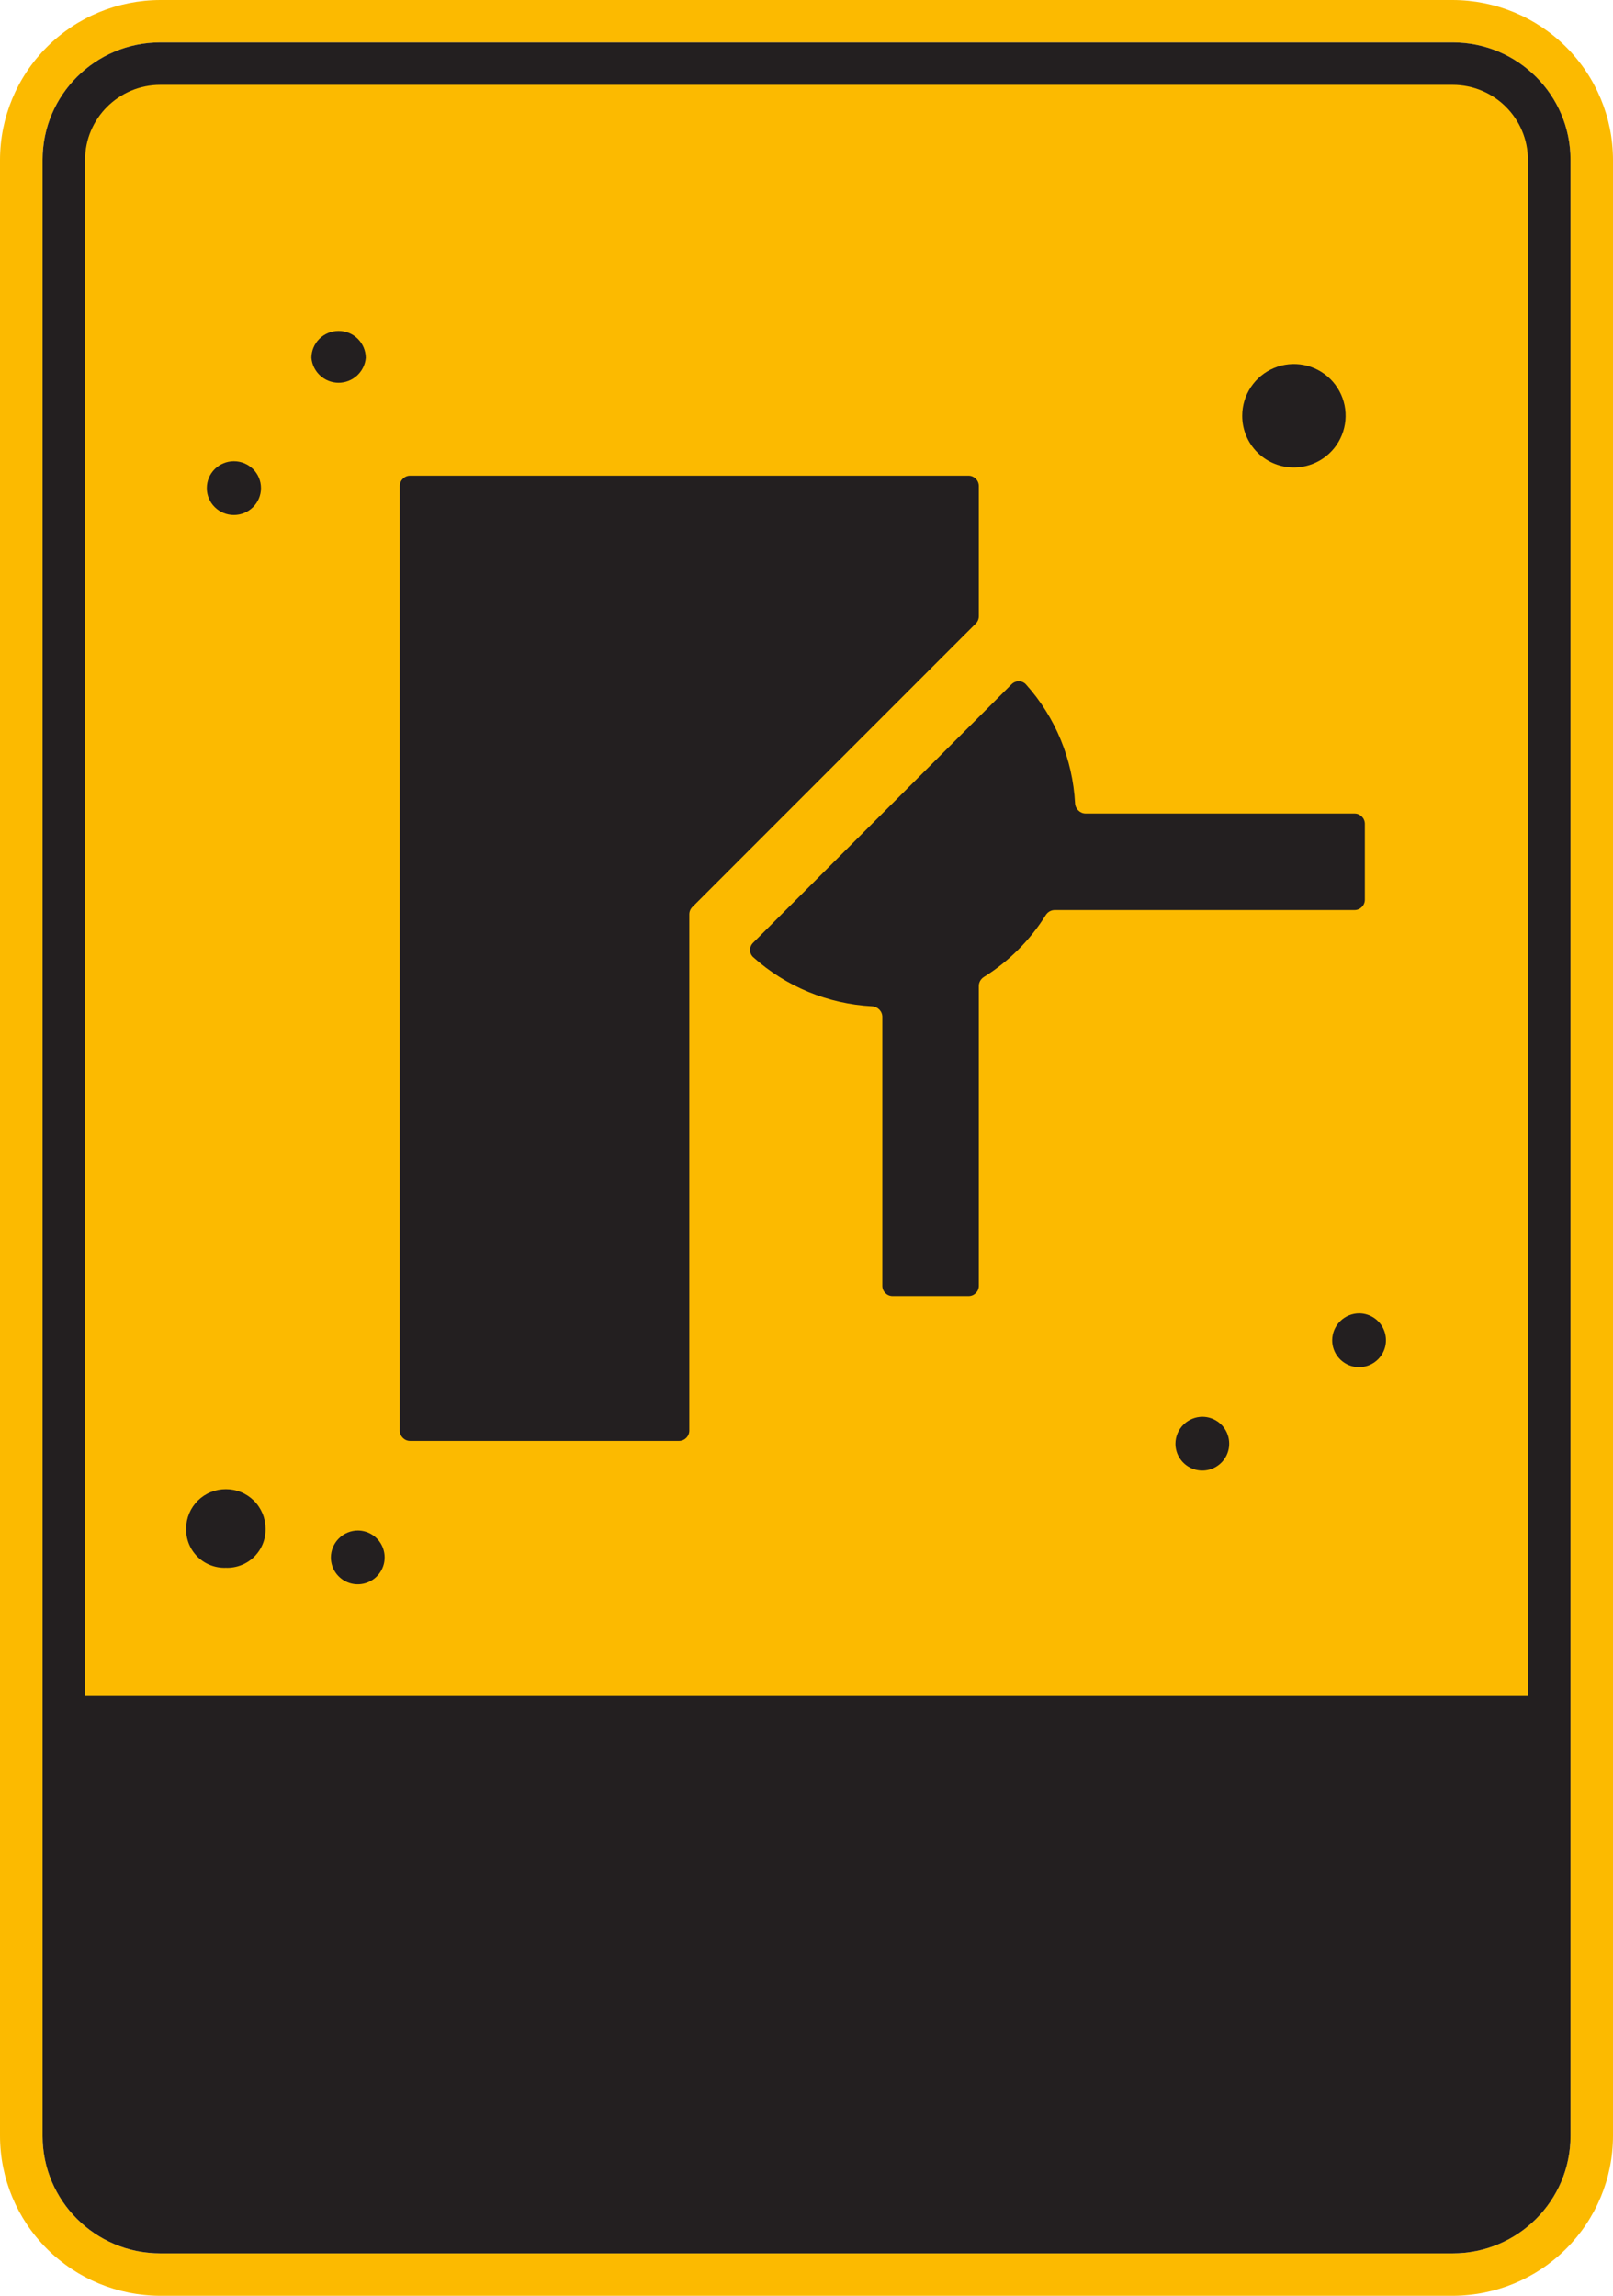 <?xml version="1.0" encoding="UTF-8"?> <svg xmlns="http://www.w3.org/2000/svg" width="78" height="111" viewBox="0 0 78 111" fill="none"> <g clip-path="url(#clip0_70_8306)"> <path d="M70.245 108.948C71.755 108.947 73.204 108.348 74.272 107.283C75.341 106.218 75.942 104.774 75.944 103.268V7.732C75.942 6.225 75.341 4.781 74.273 3.716C73.204 2.65 71.756 2.051 70.245 2.05H7.755C6.245 2.052 4.796 2.651 3.728 3.716C2.66 4.782 2.06 6.226 2.058 7.732V103.268C2.06 104.774 2.66 106.218 3.728 107.283C4.797 108.348 6.245 108.947 7.755 108.948H70.245ZM70.245 111H7.755C5.699 110.998 3.728 110.182 2.274 108.733C0.82 107.283 0.002 105.318 0 103.268V7.732C0.002 5.682 0.82 3.717 2.274 2.267C3.728 0.818 5.699 0.002 7.755 0H70.245C72.301 0.002 74.272 0.818 75.726 2.267C77.18 3.717 77.998 5.682 78 7.732V103.268C77.998 105.318 77.18 107.283 75.726 108.733C74.272 110.182 72.301 110.998 70.245 111Z" fill="#FCBA00"></path> <path d="M70.248 108.948H7.756C4.609 108.948 2.059 106.405 2.059 103.268V7.73C2.059 4.593 4.609 2.05 7.756 2.05H70.248C73.394 2.05 75.945 4.593 75.945 7.73V103.268C75.945 106.405 73.394 108.948 70.248 108.948Z" fill="#231F20"></path> <path d="M70.244 106.899H7.755C5.744 106.899 4.113 105.273 4.113 103.268V7.732C4.113 5.727 5.744 4.102 7.755 4.102H70.244C72.255 4.102 73.886 5.727 73.886 7.732V103.268C73.886 105.273 72.255 106.899 70.244 106.899Z" fill="#FCBA00"></path> <path d="M2.789 82H74.795V103.663C74.795 104.993 74.265 106.269 73.322 107.209C72.378 108.15 71.098 108.678 69.764 108.678H7.82C6.486 108.678 5.206 108.15 4.263 107.209C3.319 106.269 2.789 104.993 2.789 103.663V82Z" fill="#231F20"></path> <g clip-path="url(#clip1_70_8306)"> <path d="M62.6 22.6C63.093 22.594 63.574 22.442 63.981 22.164C64.388 21.886 64.704 21.493 64.888 21.036C65.073 20.579 65.118 20.077 65.019 19.594C64.919 19.111 64.678 18.669 64.328 18.322C63.977 17.975 63.531 17.74 63.047 17.646C62.563 17.552 62.062 17.603 61.607 17.793C61.152 17.983 60.763 18.304 60.49 18.714C60.216 19.125 60.07 19.607 60.07 20.1C60.069 20.431 60.134 20.759 60.261 21.065C60.388 21.371 60.575 21.649 60.81 21.881C61.046 22.114 61.325 22.298 61.633 22.421C61.94 22.544 62.269 22.605 62.6 22.6Z" fill="#231F20"></path> <path d="M16.369 16C16.541 15.999 16.711 16.031 16.871 16.096C17.03 16.16 17.175 16.256 17.298 16.377C17.42 16.497 17.518 16.641 17.585 16.799C17.652 16.958 17.687 17.128 17.689 17.3C17.66 17.629 17.509 17.935 17.265 18.158C17.022 18.381 16.704 18.505 16.374 18.505C16.043 18.505 15.725 18.381 15.482 18.158C15.238 17.935 15.087 17.629 15.059 17.3C15.061 16.954 15.2 16.624 15.446 16.38C15.691 16.137 16.023 16 16.369 16Z" fill="#231F20"></path> <path d="M11.31 24.9C12.034 24.9 12.62 24.318 12.62 23.6C12.62 22.882 12.034 22.3 11.31 22.3C10.586 22.3 10 22.882 10 23.6C10 24.318 10.586 24.9 11.31 24.9Z" fill="#231F20"></path> <path d="M65.74 63.5C65.996 63.504 66.246 63.584 66.457 63.729C66.668 63.874 66.831 64.078 66.927 64.316C67.022 64.554 67.045 64.815 66.993 65.066C66.94 65.317 66.815 65.546 66.632 65.726C66.45 65.906 66.218 66.028 65.966 66.076C65.715 66.125 65.454 66.098 65.218 65.999C64.981 65.9 64.78 65.733 64.638 65.52C64.496 65.307 64.42 65.056 64.42 64.8C64.421 64.628 64.456 64.458 64.523 64.299C64.591 64.141 64.688 63.997 64.811 63.877C64.933 63.756 65.078 63.66 65.238 63.596C65.397 63.531 65.568 63.499 65.74 63.5Z" fill="#231F20"></path> <path d="M58.15 68.5C58.407 68.502 58.657 68.58 58.87 68.724C59.082 68.868 59.247 69.072 59.344 69.309C59.441 69.547 59.465 69.808 59.414 70.06C59.363 70.311 59.238 70.542 59.056 70.723C58.874 70.903 58.642 71.026 58.39 71.076C58.138 71.125 57.877 71.099 57.64 71C57.403 70.901 57.201 70.735 57.059 70.521C56.916 70.308 56.84 70.057 56.84 69.8C56.843 69.454 56.982 69.124 57.227 68.88C57.473 68.637 57.804 68.5 58.15 68.5Z" fill="#231F20"></path> <path d="M19.333 69.167C19.333 69.443 19.557 69.667 19.833 69.667H32.833C33.109 69.667 33.333 69.443 33.333 69.167V44.207C33.333 44.075 33.386 43.947 33.48 43.854L47.187 30.146C47.281 30.053 47.333 29.925 47.333 29.793V23.5C47.333 23.224 47.109 23 46.833 23H19.833C19.557 23 19.333 23.224 19.333 23.5V69.167ZM48.916 33.084C49.112 32.888 49.429 32.887 49.614 33.093C51.037 34.678 51.873 36.707 51.987 38.834C52.001 39.109 52.224 39.333 52.5 39.333H65.5C65.776 39.333 66 39.557 66 39.833V43.5C66 43.776 65.776 44 65.5 44H51.004C50.826 44 50.662 44.095 50.568 44.246C49.812 45.456 48.789 46.479 47.579 47.235C47.428 47.329 47.333 47.493 47.333 47.67V62.167C47.333 62.443 47.109 62.667 46.833 62.667H43.167C42.891 62.667 42.667 62.443 42.667 62.167V49.167C42.667 48.891 42.443 48.668 42.167 48.653C40.041 48.54 38.011 47.703 36.426 46.281C36.221 46.096 36.222 45.778 36.417 45.583L48.916 33.084Z" fill="#231F20"></path> </g> <path d="M17.32 74C17.576 74.004 17.826 74.084 18.037 74.229C18.248 74.374 18.411 74.578 18.507 74.816C18.602 75.054 18.625 75.315 18.573 75.566C18.52 75.817 18.395 76.046 18.212 76.226C18.03 76.406 17.798 76.528 17.546 76.576C17.295 76.625 17.034 76.598 16.798 76.499C16.562 76.4 16.36 76.234 16.218 76.02C16.076 75.807 16 75.556 16 75.3C16.001 75.128 16.037 74.958 16.104 74.799C16.171 74.641 16.268 74.497 16.391 74.377C16.513 74.256 16.659 74.16 16.818 74.096C16.977 74.031 17.148 73.999 17.32 74Z" fill="#231F20"></path> <path d="M10.921 72C10.67 71.999 10.421 72.047 10.189 72.142C9.957 72.236 9.745 72.376 9.567 72.552C9.389 72.729 9.247 72.939 9.15 73.17C9.053 73.401 9.002 73.649 9.001 73.9C8.994 74.153 9.039 74.405 9.133 74.64C9.227 74.875 9.369 75.088 9.549 75.266C9.729 75.445 9.943 75.584 10.179 75.675C10.415 75.767 10.668 75.81 10.921 75.8C11.174 75.81 11.426 75.767 11.662 75.675C11.898 75.584 12.113 75.445 12.293 75.266C12.473 75.088 12.614 74.875 12.709 74.64C12.803 74.405 12.848 74.153 12.841 73.9C12.839 73.649 12.789 73.401 12.691 73.17C12.594 72.939 12.453 72.729 12.274 72.552C12.096 72.376 11.885 72.236 11.652 72.142C11.42 72.047 11.171 71.999 10.921 72Z" fill="#231F20"></path> </g> <defs> <clipPath id="clip0_70_8306"> <rect width="78" height="111" fill="white" transform="matrix(1 0 0 -1 0 111)"></rect> </clipPath> <clipPath id="clip1_70_8306"> <rect width="57.05" height="56.4" fill="white" transform="translate(10 16)"></rect> </clipPath> </defs> </svg> 